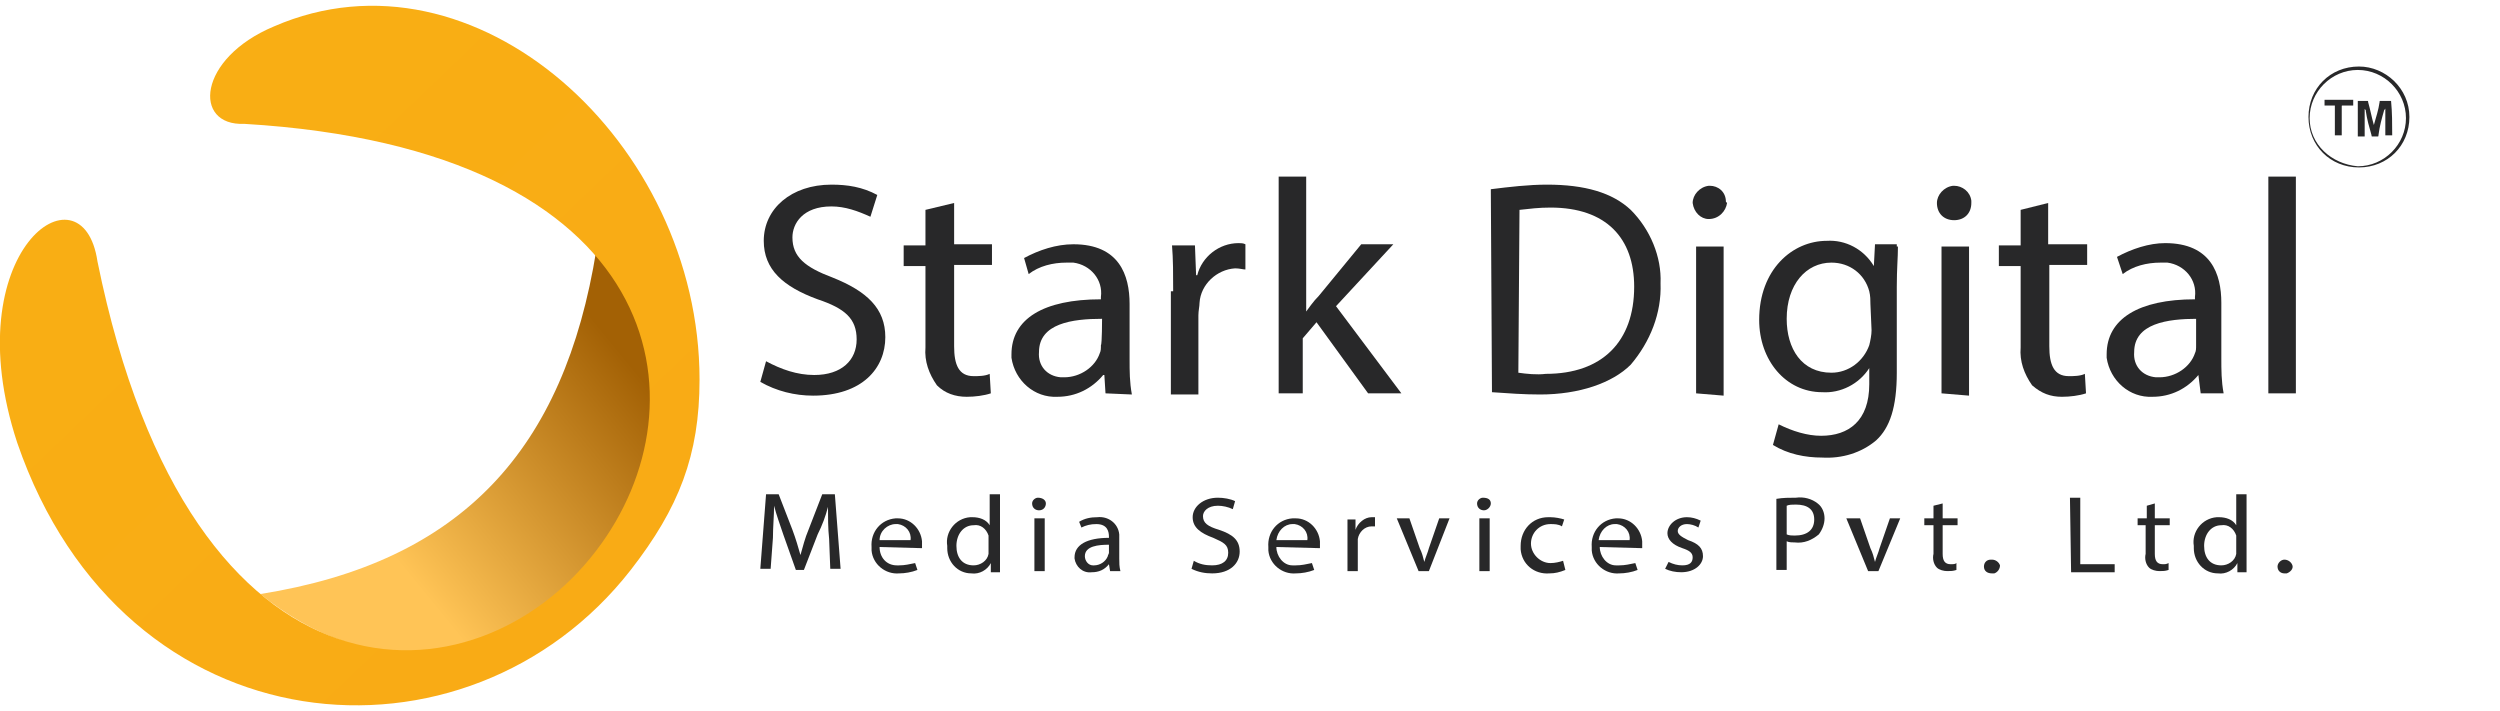 <?xml version="1.0" encoding="utf-8"?>
<!-- Generator: Adobe Illustrator 26.0.2, SVG Export Plug-In . SVG Version: 6.00 Build 0)  -->
<svg version="1.1" id="Layer_1" xmlns="http://www.w3.org/2000/svg" xmlns:xlink="http://www.w3.org/1999/xlink" x="0px" y="0px"
	 viewBox="0 0 218 62" style="enable-background:new 0 0 218 62;" xml:space="preserve">
<style type="text/css">
	.st0{fill-rule:evenodd;clip-rule:evenodd;fill:url(#SVGID_1_);}
	.st1{fill-rule:evenodd;clip-rule:evenodd;fill:url(#SVGID_00000155122164727987573960000005316755098049917626_);}
	.st2{display:none;fill-rule:evenodd;clip-rule:evenodd;fill:url(#SVGID_00000119100410748524521280000004354659746705486234_);}
	.st3{fill:#282829;}
	.st4{fill-rule:evenodd;clip-rule:evenodd;fill:#282829;}
</style>
<g>
	
		<linearGradient id="SVGID_1_" gradientUnits="userSpaceOnUse" x1="27.273" y1="1069.611" x2="64.6" y2="1039.128" gradientTransform="matrix(1 0 0 1 0 -1014)">
		<stop  offset="0.206" style="stop-color:#FFC456"/>
		<stop  offset="0.758" style="stop-color:#A36105"/>
	</linearGradient>
	<path class="st0" d="M52,21.8c-2.8,17.4-11.7,27.2-29.3,30c9,7.3,20.4,7.5,29.4-3.6C59.1,37.9,58.8,30.1,52,21.8z"/>
	
		<linearGradient id="SVGID_00000007403211620353770400000007762436386824012972_" gradientUnits="userSpaceOnUse" x1="296.008" y1="1322.101" x2="-363.228" y2="633.537" gradientTransform="matrix(1 0 0 1 0 -1014)">
		<stop  offset="0" style="stop-color:#F8951D"/>
		<stop  offset="1" style="stop-color:#FBD008"/>
	</linearGradient>
	<path style="fill-rule:evenodd;clip-rule:evenodd;fill:url(#SVGID_00000007403211620353770400000007762436386824012972_);" d="
		M21.3,10.8c-4.5,0.2-4.1-5.7,2.6-8.5C41.4-5.3,61,12.4,61,33.1c0,6.6-1.8,11.2-6,16.6C40.8,67.9,10.8,65.7,1.5,38.6
		C-4,21.9,7.2,14,8.5,22.8C16.7,63.2,41.6,61.7,52,48C61.8,35.2,58.2,13,21.3,10.8z"/>
	
		<linearGradient id="SVGID_00000059274043537269782610000011480303924843649163_" gradientUnits="userSpaceOnUse" x1="54.6" y1="1069.925" x2="12.776" y2="1026.241" gradientTransform="matrix(1 0 0 1 0 -1014)">
		<stop  offset="0" style="stop-color:#F8951D"/>
		<stop  offset="0.26" style="stop-color:#F89820"/>
		<stop  offset="0.48" style="stop-color:#F9A328"/>
		<stop  offset="0.69" style="stop-color:#F9B537"/>
		<stop  offset="0.89" style="stop-color:#FACE4B"/>
		<stop  offset="1" style="stop-color:#FBDF59"/>
	</linearGradient>
	
		<path style="display:none;fill-rule:evenodd;clip-rule:evenodd;fill:url(#SVGID_00000059274043537269782610000011480303924843649163_);" d="
		M21.3,10.8c-4.5,0.2-4.1-5.7,2.6-8.5C41.4-5.3,61,12.4,61,33.1c0,6.6-1.8,11.2-6,16.6C40.8,67.9,10.8,65.7,1.6,38.6
		c-5.5-16.7,5.7-24.6,7-15.7C16.8,63.2,41.7,61.7,52.1,48C61.8,35.2,58.2,13,21.3,10.8z"/>
	<path class="st3" d="M66.8,31.5c1.3,0.7,2.7,1.2,4.2,1.2c2.4,0,3.7-1.3,3.7-3.1c0-1.8-1-2.7-3.4-3.5c-3-1.1-4.7-2.6-4.7-5.1
		c0-2.8,2.4-4.9,5.9-4.9c1.4,0,2.7,0.2,4,0.9l-0.6,1.9c-1.1-0.5-2.2-0.9-3.4-0.9c-2.5,0-3.4,1.5-3.4,2.7c0,1.7,1.1,2.6,3.5,3.5
		c3,1.2,4.6,2.7,4.6,5.2c0,2.7-2,5.1-6.3,5.1c-1.6,0-3.2-0.4-4.6-1.2L66.8,31.5z"/>
	<path class="st3" d="M83.2,17.7v3.6h3.3v1.8h-3.3v7.1c0,1.6,0.4,2.6,1.7,2.6c0.4,0,1,0,1.4-0.2l0.1,1.7c-0.6,0.2-1.4,0.3-2.1,0.3
		c-1,0-1.9-0.3-2.6-1c-0.7-1-1.1-2.1-1-3.3v-7.1h-1.9v-1.8h1.9v-3.1L83.2,17.7z"/>
	<path class="st3" d="M96.4,34.3l-0.1-1.6h-0.1c-1,1.2-2.4,1.9-4,1.9c-2,0.1-3.7-1.4-4-3.4c0-0.1,0-0.2,0-0.3c0-3.1,2.8-4.8,7.8-4.8
		v-0.2c0.2-1.5-0.9-2.8-2.4-3c-0.2,0-0.4,0-0.6,0c-1.2,0-2.4,0.3-3.3,1l-0.4-1.4c1.3-0.7,2.8-1.2,4.3-1.2c4,0,4.9,2.7,4.9,5.2v4.8
		c0,1.1,0,2,0.2,3.1L96.4,34.3z M96.1,27.8c-2.6,0-5.5,0.4-5.5,2.9c-0.1,1.2,0.7,2.1,1.9,2.2c0.1,0,0.2,0,0.3,0
		c1.4,0,2.7-0.9,3.1-2.1c0.1-0.2,0.1-0.4,0.1-0.7C96.1,30,96.1,27.8,96.1,27.8z"/>
	<path class="st3" d="M102.3,25.4c0-1.5,0-2.8-0.1-4h2l0.1,2.6h0.1c0.4-1.6,1.9-2.8,3.6-2.8c0.2,0,0.4,0,0.6,0.1v2.2
		c-0.2,0-0.5-0.1-0.9-0.1c-1.6,0.1-3,1.4-3.1,3c0,0.3-0.1,0.7-0.1,1.1v6.9h-2.4V25.4z"/>
	<path class="st3" d="M113.8,27.3c0.3-0.4,0.7-1,1.2-1.5l3.7-4.5h2.8l-5,5.4l5.7,7.6h-2.9l-4.5-6.2l-1.2,1.4v4.8h-2.1V15.4h2.4V27.3
		z"/>
	<path class="st3" d="M130,16.5c1.6-0.2,3.3-0.4,4.9-0.4c3.3,0,5.7,0.7,7.3,2.2c1.7,1.7,2.7,4.1,2.6,6.4c0.1,2.6-0.9,5.1-2.6,7.1
		c-1.6,1.6-4.5,2.6-7.9,2.6c-1.4,0-2.8-0.1-4.2-0.2L130,16.5z M132.4,32.5c0.7,0.1,1.6,0.2,2.4,0.1c4.9,0,7.7-2.8,7.7-7.6
		c0-4.2-2.4-6.9-7.3-6.9c-1,0-1.8,0.1-2.7,0.2L132.4,32.5L132.4,32.5z"/>
	<path class="st3" d="M150.6,17.7c-0.1,0.7-0.7,1.4-1.6,1.4c-0.7,0-1.3-0.6-1.4-1.4c0-0.7,0.6-1.4,1.4-1.5c0,0,0,0,0.1,0
		c0.7,0,1.4,0.5,1.4,1.4C150.6,17.7,150.6,17.7,150.6,17.7z M147.9,34.3V21.5h2.4v13L147.9,34.3L147.9,34.3z"/>
	<path class="st3" d="M165.5,21.5c0,1-0.1,1.9-0.1,3.5v7.5c0,3-0.6,4.8-1.8,5.9c-1.3,1.1-3,1.6-4.7,1.5c-1.5,0-3-0.3-4.3-1.1
		l0.5-1.8c1.2,0.6,2.5,1,3.7,1c2.4,0,4.2-1.3,4.2-4.5v-1.4l0,0c-0.9,1.4-2.5,2.2-4.1,2.1c-3.2,0-5.5-2.8-5.5-6.3
		c0-4.4,2.9-6.9,5.9-6.9c1.6-0.1,3.2,0.7,4.1,2.2l0,0l0.1-1.9h1.9V21.5z M163.1,26.5c0-0.3,0-0.7-0.1-1.1c-0.4-1.5-1.7-2.5-3.3-2.5
		c-2.2,0-3.9,1.9-3.9,4.9c0,2.6,1.3,4.7,3.9,4.7c1.5,0,2.8-1,3.3-2.4c0.1-0.4,0.2-0.9,0.2-1.3L163.1,26.5L163.1,26.5z"/>
	<path class="st3" d="M171.9,17.7c0,0.9-0.6,1.5-1.5,1.5c-0.9,0-1.5-0.6-1.5-1.5c0-0.7,0.6-1.4,1.4-1.5c0,0,0,0,0.1,0
		c0.7,0,1.4,0.5,1.5,1.3C171.9,17.7,171.9,17.7,171.9,17.7z M169.3,34.3V21.5h2.4v13L169.3,34.3L169.3,34.3z"/>
	<path class="st3" d="M178.6,17.7v3.6h3.4v1.8h-3.3v7.1c0,1.6,0.4,2.6,1.7,2.6c0.4,0,1,0,1.4-0.2l0.1,1.7c-0.6,0.2-1.4,0.3-2.1,0.3
		c-1,0-1.8-0.3-2.6-1c-0.7-1-1.1-2.1-1-3.3v-7.1h-1.9v-1.8h1.9v-3.1L178.6,17.7z"/>
	<path class="st3" d="M191.9,34.3l-0.2-1.6l0,0c-1,1.2-2.4,1.9-4,1.9c-2,0.1-3.7-1.4-4-3.4c0-0.1,0-0.2,0-0.3c0-3.1,2.8-4.8,7.7-4.8
		v-0.2c0.2-1.5-0.9-2.8-2.4-3c-0.2,0-0.4,0-0.6,0c-1.2,0-2.4,0.3-3.3,1l-0.5-1.5c1.3-0.7,2.8-1.2,4.2-1.2c4,0,4.9,2.7,4.9,5.2v4.8
		c0,1.1,0,2,0.2,3.1H191.9z M191.6,27.8c-2.6,0-5.5,0.4-5.5,2.9c-0.1,1.2,0.7,2.1,1.9,2.2c0.1,0,0.2,0,0.3,0c1.4,0,2.7-0.9,3.1-2.1
		c0.1-0.2,0.1-0.4,0.1-0.7V27.8z"/>
	<path class="st3" d="M197.8,15.4h2.4v18.9h-2.4V15.4z"/>
	<path class="st4" d="M201.4,10.3c0-2.3,1.9-4.2,4.2-4.2c2.3,0,4.2,1.9,4.2,4.2s-1.9,4.2-4.2,4.2C203.3,14.3,201.4,12.6,201.4,10.3z
		 M205.7,5.8c-2.5,0-4.4,1.9-4.4,4.4s1.9,4.4,4.4,4.4c2.5,0,4.4-1.9,4.4-4.4S208,5.8,205.7,5.8z"/>
	<g>
		<path class="st3" d="M208.6,11.8c-0.2,0-0.4,0-0.6,0c0-0.8,0-1.6,0-2.4c0,0,0,0,0,0c0,0.1,0,0.1-0.1,0.2c-0.2,0.7-0.4,1.4-0.5,2.2
			c0,0.1,0,0.1-0.1,0.1c-0.1,0-0.3,0-0.4,0c-0.1,0-0.1,0-0.1-0.1c-0.2-0.7-0.4-1.4-0.5-2.1c0-0.1,0-0.1-0.1-0.2c0,0.8,0,1.6,0,2.4
			c-0.2,0-0.4,0-0.6,0c0-1,0-2.1,0-3.1c0.1,0,0.2,0,0.3,0c0.2,0,0.4,0,0.5,0c0.1,0,0.1,0,0.1,0.1c0.2,0.7,0.3,1.3,0.5,2
			c0,0,0,0,0,0.1c0,0,0-0.1,0-0.1c0.2-0.7,0.4-1.3,0.5-2c0-0.1,0-0.1,0.1-0.1c0.3,0,0.5,0,0.8,0c0,0,0,0,0.1,0
			C208.6,9.8,208.6,10.8,208.6,11.8z"/>
		<path class="st3" d="M202.7,9.2c0-0.2,0-0.3,0-0.5c0.8,0,1.7,0,2.5,0c0,0.2,0,0.3,0,0.5c0,0,0,0-0.1,0c-0.3,0-0.5,0-0.8,0
			c-0.1,0-0.1,0-0.1,0.1c0,0.8,0,1.6,0,2.4c0,0,0,0.1,0,0.1c-0.2,0-0.4,0-0.6,0c0-0.9,0-1.7,0-2.6C203.3,9.2,203,9.2,202.7,9.2z"/>
	</g>
	<g>
		<path class="st3" d="M72.3,47c-0.1-0.9-0.1-2-0.1-2.8l0,0c-0.2,0.8-0.5,1.6-0.9,2.4l-1.2,3.1h-0.7l-1.1-3.1
			c-0.3-0.9-0.6-1.7-0.8-2.5l0,0c0,0.8-0.1,1.9-0.1,2.8l-0.2,2.7h-0.9l0.5-6.5h1.1l1.2,3.1c0.3,0.8,0.5,1.5,0.7,2.2l0,0
			c0.2-0.7,0.4-1.5,0.7-2.2l1.2-3.1h1.1l0.5,6.5h-0.9L72.3,47z"/>
		<path class="st3" d="M76.7,47.7c0,0.9,0.6,1.6,1.5,1.6c0.1,0,0.2,0,0.2,0c0.5,0,0.9-0.1,1.4-0.2l0.2,0.6c-0.5,0.2-1.1,0.3-1.6,0.3
			c-1.2,0.1-2.3-0.8-2.4-2c0-0.1,0-0.2,0-0.3c-0.1-1.3,0.8-2.4,2.1-2.5c0.1,0,0.2,0,0.2,0c1.1,0,2,0.9,2.1,2c0,0.1,0,0.1,0,0.2
			c0,0.1,0,0.3,0,0.4L76.7,47.7z M79.4,47.1c0.1-0.7-0.4-1.3-1.1-1.4c-0.1,0-0.1,0-0.2,0c-0.7,0-1.4,0.6-1.4,1.4H79.4z"/>
		<path class="st3" d="M87.2,43.1v5.6c0,0.4,0,0.9,0,1.2h-0.8v-0.8l0,0c-0.3,0.6-1,1-1.7,0.9c-1.2,0-2.1-1-2.1-2.2
			c0-0.1,0-0.1,0-0.2c-0.2-1.2,0.7-2.4,2-2.5c0.1,0,0.2,0,0.2,0c0.6,0,1.2,0.2,1.5,0.7l0,0v-2.7H87.2z M86.2,47.1c0-0.1,0-0.2,0-0.4
			c-0.2-0.6-0.7-1-1.3-0.9c-0.9,0-1.5,0.8-1.5,1.8c0,1,0.5,1.7,1.5,1.7c0.6,0,1.2-0.4,1.3-1c0-0.1,0-0.2,0-0.4L86.2,47.1z"/>
		<path class="st3" d="M91.2,43.9c0,0.3-0.2,0.6-0.6,0.6c-0.3,0-0.6-0.2-0.6-0.6c0-0.3,0.3-0.5,0.5-0.5c0,0,0,0,0,0
			C90.9,43.4,91.2,43.6,91.2,43.9C91.2,43.9,91.2,43.9,91.2,43.9z M90.2,49.8v-4.6h0.9v4.6H90.2z"/>
		<path class="st3" d="M96.8,49.8l-0.1-0.6l0,0c-0.4,0.5-0.9,0.7-1.5,0.7c-0.8,0.1-1.4-0.5-1.5-1.2c0,0,0-0.1,0-0.1
			c0-1.1,1.1-1.7,3-1.7v-0.1c0-0.4-0.1-1.1-1.1-1.1c-0.5,0-0.9,0.1-1.3,0.3l-0.2-0.5c0.5-0.3,1-0.4,1.6-0.4c0.9-0.1,1.8,0.5,1.9,1.5
			c0,0.1,0,0.3,0,0.4v1.7c0,0.4,0,0.7,0.1,1.1H96.8z M96.7,47.5c-0.9,0-2.1,0.1-2.1,1c0,0.4,0.3,0.8,0.7,0.8c0,0,0.1,0,0.1,0
			c0.5,0,1-0.3,1.2-0.8c0-0.1,0.1-0.2,0.1-0.3L96.7,47.5z"/>
		<path class="st3" d="M104.1,48.9c0.5,0.3,1,0.4,1.6,0.4c0.9,0,1.4-0.4,1.4-1.1c0-0.7-0.4-0.9-1.3-1.3c-1.1-0.4-1.8-0.9-1.8-1.8
			s0.9-1.7,2.2-1.7c0.5,0,1.1,0.1,1.5,0.3l-0.2,0.7c-0.4-0.2-0.9-0.3-1.3-0.3c-0.9,0-1.3,0.5-1.3,0.9c0,0.6,0.4,0.9,1.4,1.2
			c1.2,0.4,1.8,0.9,1.8,1.9s-0.8,1.9-2.4,1.9c-0.6,0-1.2-0.1-1.8-0.4L104.1,48.9z"/>
		<path class="st3" d="M111.3,47.7c0,0.8,0.6,1.6,1.4,1.6c0.1,0,0.2,0,0.3,0c0.5,0,0.9-0.1,1.4-0.2l0.2,0.6
			c-0.5,0.2-1.1,0.3-1.6,0.3c-1.2,0.1-2.3-0.8-2.4-2c0-0.1,0-0.2,0-0.3c-0.1-1.3,0.8-2.4,2.1-2.5c0.1,0,0.2,0,0.3,0
			c1.1,0,2,0.9,2.1,2c0,0.1,0,0.2,0,0.2c0,0.1,0,0.3,0,0.4L111.3,47.7z M114,47.1c0.1-0.7-0.4-1.3-1.1-1.4c-0.1,0-0.1,0-0.2,0
			c-0.7,0-1.3,0.6-1.4,1.4H114z"/>
		<path class="st3" d="M117.5,46.7c0-0.5,0-1,0-1.4h0.7v0.9h0c0.2-0.6,0.8-1.1,1.4-1.1c0.1,0,0.2,0,0.3,0v0.8c-0.1,0-0.2,0-0.3,0
			c-0.6,0-1.1,0.5-1.2,1.1c0,0.1,0,0.3,0,0.4v2.4h-0.9V46.7z"/>
		<path class="st3" d="M122.9,45.2l0.9,2.6c0.2,0.4,0.3,0.8,0.4,1.2l0,0c0.1-0.4,0.3-0.8,0.4-1.2l0.9-2.6h0.9l-1.8,4.6h-0.9
			l-1.9-4.6L122.9,45.2z"/>
		<path class="st3" d="M130,43.9c0,0.3-0.3,0.6-0.6,0.6c-0.3,0-0.6-0.2-0.6-0.6c0-0.3,0.3-0.5,0.5-0.5c0,0,0,0,0,0
			C129.8,43.4,130,43.6,130,43.9C130,43.9,130,43.9,130,43.9z M129,49.8v-4.6h0.9v4.6H129z"/>
		<path class="st3" d="M136.5,49.7c-0.5,0.2-0.9,0.3-1.4,0.3c-1.3,0.1-2.4-0.8-2.5-2.1c0-0.1,0-0.2,0-0.3c0-1.4,1-2.5,2.4-2.5
			c0.1,0,0.2,0,0.2,0c0.4,0,0.9,0.1,1.2,0.2l-0.2,0.6c-0.3-0.2-0.7-0.2-1-0.2c-1,0-1.7,0.8-1.7,1.7s0.8,1.7,1.7,1.7
			c0.4,0,0.8-0.1,1.1-0.2L136.5,49.7z"/>
		<path class="st3" d="M139.5,47.7c0,0.8,0.6,1.6,1.4,1.6c0.1,0,0.2,0,0.3,0c0.5,0,0.9-0.1,1.4-0.2l0.2,0.6
			c-0.5,0.2-1.1,0.3-1.6,0.3c-1.2,0.1-2.3-0.8-2.4-2c0-0.1,0-0.2,0-0.3c-0.1-1.3,0.8-2.4,2.1-2.5c0.1,0,0.2,0,0.2,0
			c1.1,0,2,0.9,2.1,2c0,0.1,0,0.2,0,0.2c0,0.1,0,0.3,0,0.4L139.5,47.7z M142.1,47.1c0.1-0.7-0.4-1.3-1.1-1.4c-0.1,0-0.1,0-0.2,0
			c-0.7,0-1.3,0.6-1.4,1.4H142.1z"/>
		<path class="st3" d="M145.5,49c0.4,0.2,0.8,0.3,1.2,0.3c0.7,0,0.9-0.3,0.9-0.7c0-0.4-0.3-0.6-0.9-0.8c-0.9-0.3-1.3-0.8-1.3-1.3
			c0-0.7,0.7-1.4,1.7-1.4c0.4,0,0.8,0.1,1.2,0.3l-0.2,0.6c-0.3-0.2-0.7-0.3-1-0.3c-0.5,0-0.8,0.3-0.8,0.6s0.3,0.5,0.9,0.8
			c0.9,0.3,1.3,0.7,1.3,1.4s-0.7,1.4-1.9,1.4c-0.5,0-1-0.1-1.4-0.3L145.5,49z"/>
		<path class="st3" d="M154.9,43.5c0.6-0.1,1.1-0.1,1.7-0.1c0.7-0.1,1.4,0.1,1.9,0.5c0.4,0.3,0.6,0.8,0.6,1.3c0,0.5-0.2,1-0.5,1.4
			c-0.6,0.5-1.3,0.8-2.1,0.7c-0.2,0-0.5,0-0.7-0.1v2.5h-0.9L154.9,43.5z M155.8,46.6c0.2,0.1,0.5,0.1,0.7,0.1c1.1,0,1.7-0.5,1.7-1.4
			c0-0.9-0.6-1.3-1.6-1.3c-0.3,0-0.6,0-0.8,0.1V46.6z"/>
		<path class="st3" d="M162.2,45.2l0.9,2.6c0.2,0.4,0.3,0.8,0.4,1.2l0,0c0.1-0.4,0.3-0.8,0.4-1.2l0.9-2.6h0.9l-1.9,4.6h-0.9
			l-1.9-4.6L162.2,45.2z"/>
		<path class="st3" d="M169.4,43.9v1.3h1.3v0.6h-1.3v2.5c0,0.6,0.2,0.9,0.7,0.9c0.2,0,0.4,0,0.5-0.1v0.6c-0.3,0.1-0.5,0.1-0.8,0.1
			c-0.3,0-0.7-0.1-0.9-0.3c-0.3-0.3-0.4-0.8-0.3-1.2v-2.5h-0.8v-0.6h0.8v-1.1L169.4,43.9z"/>
		<path class="st3" d="M173,49.4c0-0.3,0.2-0.6,0.6-0.6c0,0,0,0,0.1,0c0.3,0,0.6,0.2,0.7,0.5c0,0.3-0.2,0.6-0.5,0.7
			c-0.1,0-0.1,0-0.2,0C173.3,50,173,49.8,173,49.4C173,49.4,173,49.4,173,49.4z"/>
		<path class="st3" d="M180.5,43.4h0.9v5.8h3v0.7h-3.8L180.5,43.4z"/>
		<path class="st3" d="M187.9,43.9v1.3h1.3v0.6h-1.3v2.5c0,0.6,0.2,0.9,0.7,0.9c0.2,0,0.3,0,0.5-0.1v0.6c-0.3,0.1-0.5,0.1-0.8,0.1
			c-0.3,0-0.7-0.1-0.9-0.3c-0.3-0.3-0.4-0.8-0.3-1.2v-2.5h-0.7v-0.6h0.8v-1.1L187.9,43.9z"/>
		<path class="st3" d="M195.9,43.1v5.6c0,0.4,0,0.9,0,1.2h-0.8v-0.8l0,0c-0.3,0.6-1,1-1.7,0.9c-1.2,0-2.1-1-2.1-2.2
			c0-0.1,0-0.1,0-0.2c-0.2-1.2,0.7-2.4,2-2.5c0.1,0,0.2,0,0.2,0c0.6,0,1.2,0.2,1.5,0.7l0,0v-2.7H195.9z M195,47.1c0-0.1,0-0.2,0-0.4
			c-0.2-0.6-0.7-1-1.3-0.9c-0.9,0-1.5,0.8-1.5,1.8c0,1,0.5,1.7,1.5,1.7c0.6,0,1.2-0.4,1.3-1c0-0.1,0-0.2,0-0.4L195,47.1z"/>
		<path class="st3" d="M198.6,49.4c0-0.3,0.3-0.6,0.6-0.6c0,0,0,0,0,0c0.3,0,0.6,0.2,0.7,0.5s-0.2,0.6-0.5,0.7c-0.1,0-0.1,0-0.2,0
			C198.9,50,198.6,49.8,198.6,49.4C198.6,49.4,198.6,49.4,198.6,49.4z"/>
	</g>
</g>
</svg>
